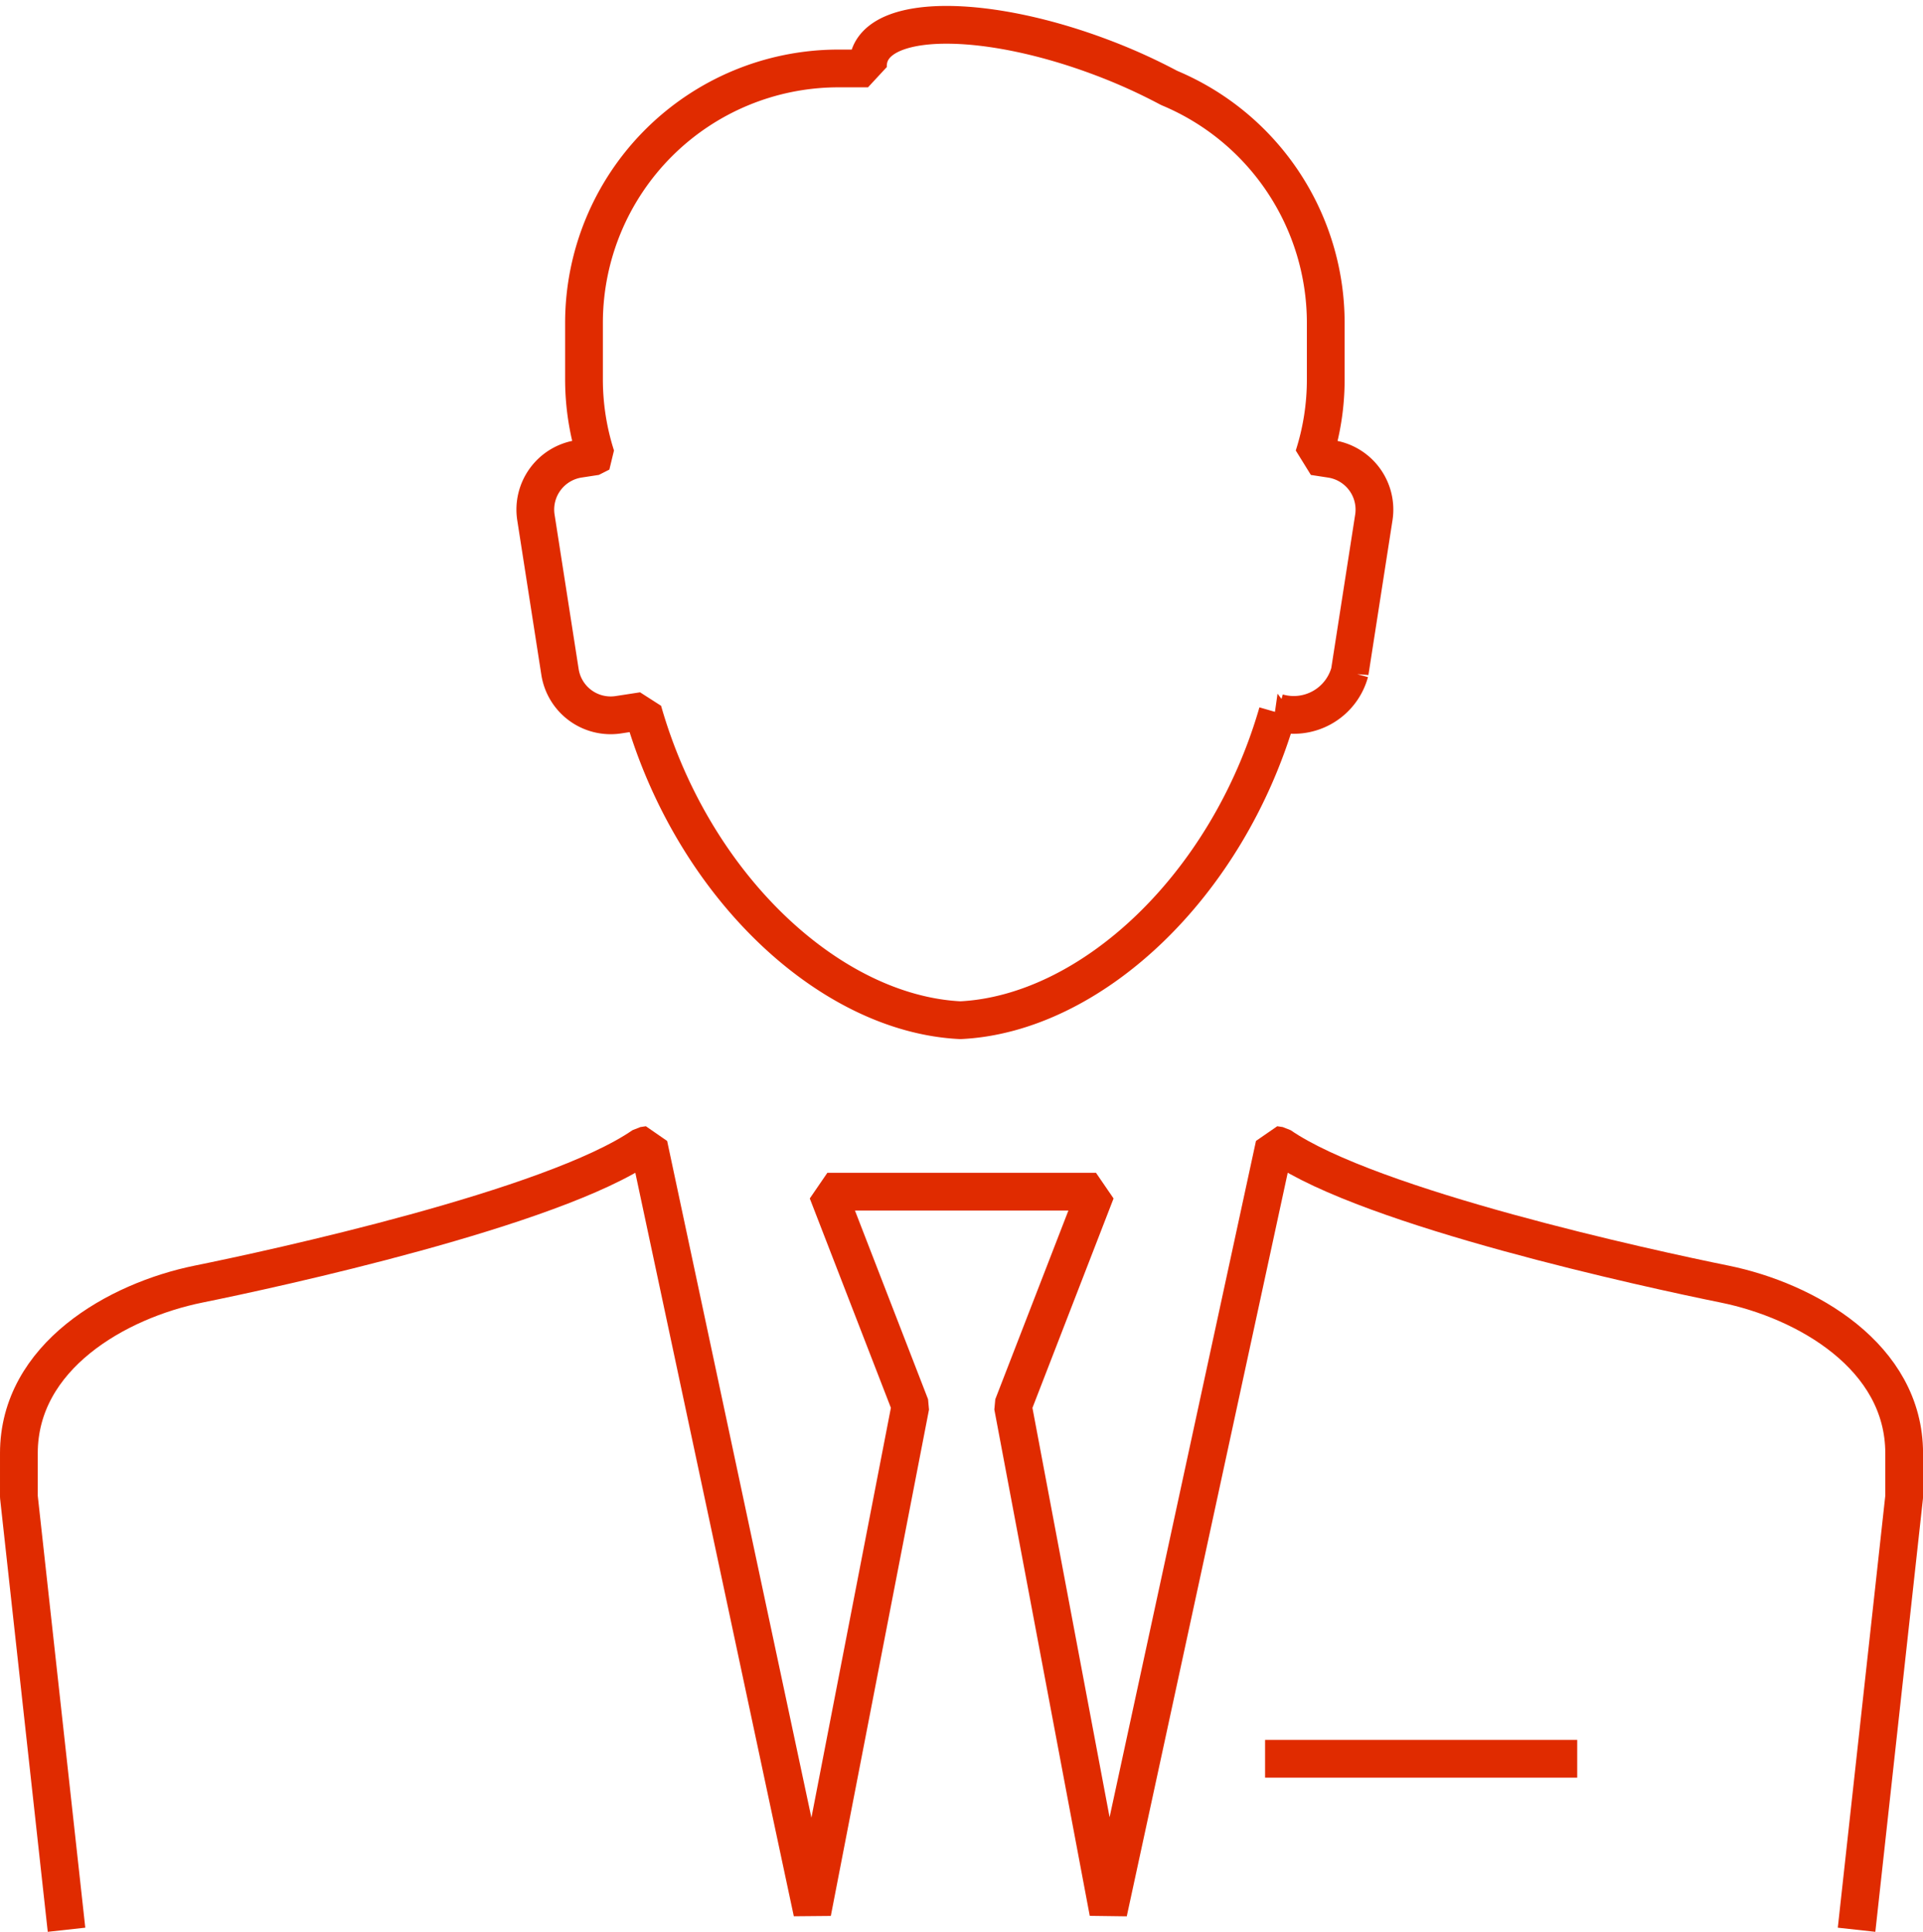 <svg xmlns="http://www.w3.org/2000/svg" width="50.93" height="51.169" viewBox="0 0 50.93 51.169">
  <g id="Group_116" data-name="Group 116" transform="translate(-4597.564 -2265.573)">
    <path id="Path_493" data-name="Path 493" d="M4631.4,2284.448c-1.332,4.617-4.954,7.98-8.4,8.148-3.454-.168-7.086-3.552-8.408-8.191l-.651.1a1.358,1.358,0,0,1-1.545-1.13l-.639-4.1a1.359,1.359,0,0,1,1.129-1.546l.463-.071a6.674,6.674,0,0,1-.318-2.039v-1.511a6.742,6.742,0,0,1,6.722-6.722h.8a.854.854,0,0,1,.05-.36c.413-1.09,3.169-1.056,6.158.076a15.126,15.126,0,0,1,1.767.8,6.747,6.747,0,0,1,4.148,6.207v1.511a6.629,6.629,0,0,1-.318,2.039l.462.071a1.358,1.358,0,0,1,1.13,1.546l-.638,4.1a1.538,1.538,0,0,1-1.913,1.072Z" fill="none" stroke="#e02b00" stroke-linecap="square" stroke-linejoin="bevel" stroke-width="1"/>
    <line id="Line_554" data-name="Line 554" x1="7.267" transform="translate(4631.569 2312.16)" fill="none" stroke="#e02b00" stroke-linecap="square" stroke-linejoin="round" stroke-width="1"/>
    <path id="Path_494" data-name="Path 494" d="M4599.271,2316.191l-1.207-10.972v-1.152c0-2.564,2.6-4.044,4.762-4.482,1.977-.4,9.377-2.006,11.772-3.664l.146-.022,4.333,20.328,2.6-13.41-2.2-5.68h7.113l-2.2,5.68,2.527,13.41,4.4-20.328.146.022c2.4,1.658,9.794,3.263,11.773,3.664,2.163.439,4.759,1.921,4.759,4.482v1.152l-1.206,10.972" fill="none" stroke="#e02b00" stroke-linecap="square" stroke-linejoin="bevel" stroke-width="1"/>
  </g>
</svg>
